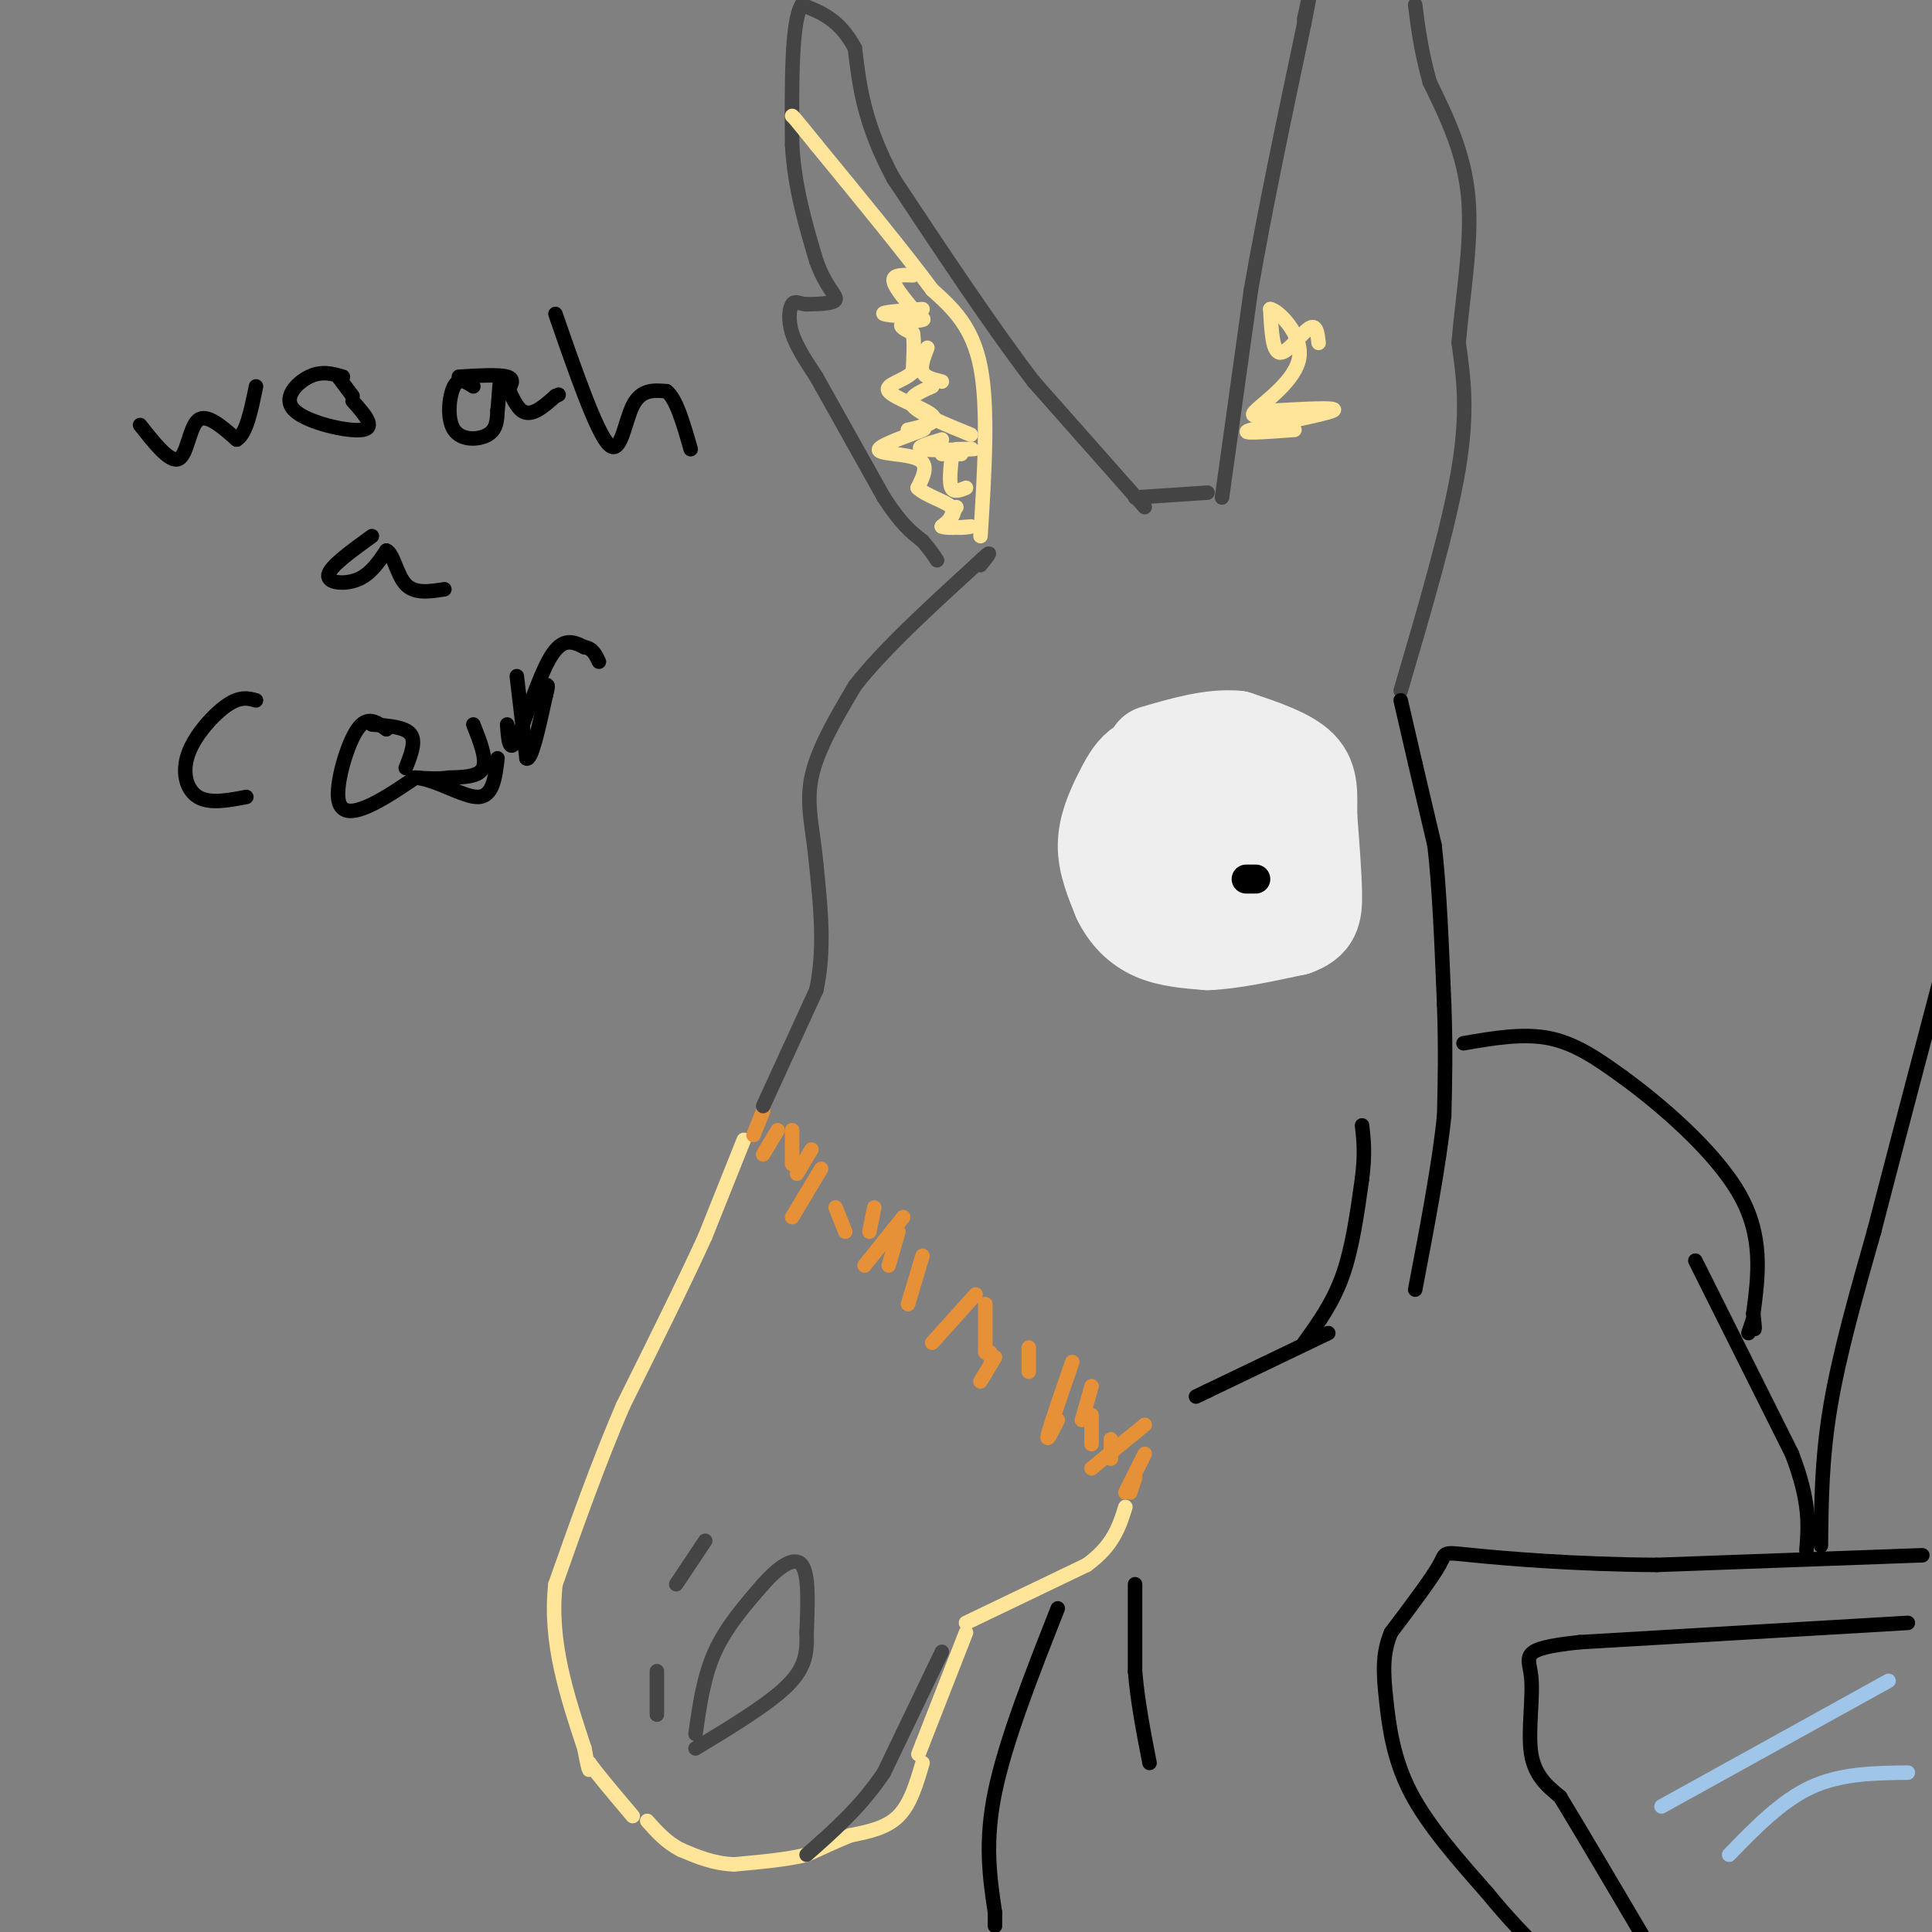 <svg viewBox='0 0 400 400' version='1.1' xmlns='http://www.w3.org/2000/svg' xmlns:xlink='http://www.w3.org/1999/xlink'><rect x="0" y="0" width="400" height="400" fill="#808080" stroke="none"/><g fill='none' stroke='#ffe599' stroke-width='3' stroke-linecap='round' stroke-linejoin='round'><path d='M154,236c0.000,0.000 -8.000,20.000 -8,20'/><path d='M146,256c-4.167,9.167 -10.583,22.083 -17,35'/><path d='M129,291c-5.167,12.000 -9.583,24.500 -14,37'/><path d='M115,328c-1.333,11.833 2.333,22.917 6,34'/><path d='M121,362c1.167,6.167 1.083,4.583 1,3'/><path d='M122,365c1.667,2.333 5.333,6.667 9,11'/><path d='M200,338c0.000,0.000 -9.000,23.000 -9,23'/><path d='M191,361c-1.500,3.833 -0.750,1.917 0,0'/><path d='M191,365c-1.250,4.250 -2.500,8.500 -5,11c-2.500,2.500 -6.250,3.250 -10,4'/><path d='M176,380c-3.167,1.333 -6.083,2.667 -9,4'/><path d='M167,384c-4.000,1.000 -9.500,1.500 -15,2'/><path d='M152,386c-4.333,-0.167 -7.667,-1.583 -11,-3'/><path d='M141,383c-3.000,-1.500 -5.000,-3.750 -7,-6'/><path d='M200,336c0.000,0.000 25.000,-12.000 25,-12'/><path d='M225,324c5.500,-4.000 6.750,-8.000 8,-12'/></g>
<g fill='none' stroke='#e69138' stroke-width='3' stroke-linecap='round' stroke-linejoin='round'><path d='M158,230c0.000,0.000 -2.000,5.000 -2,5'/><path d='M161,234c0.000,0.000 -3.000,5.000 -3,5'/><path d='M164,234c0.000,0.000 0.000,7.000 0,7'/><path d='M168,238c0.000,0.000 -3.000,5.000 -3,5'/><path d='M170,242c0.000,0.000 -6.000,10.000 -6,10'/><path d='M173,250c0.000,0.000 2.000,5.000 2,5'/><path d='M181,250c0.000,0.000 -1.000,5.000 -1,5'/><path d='M187,252c0.000,0.000 -8.000,10.000 -8,10'/><path d='M186,255c0.000,0.000 -2.000,7.000 -2,7'/><path d='M191,260c0.000,0.000 -3.000,10.000 -3,10'/><path d='M202,268c0.000,0.000 -9.000,10.000 -9,10'/><path d='M204,270c0.000,0.000 0.000,10.000 0,10'/><path d='M205,280c0.000,0.000 0.000,1.000 0,1'/><path d='M206,281c0.000,0.000 -3.000,5.000 -3,5'/><path d='M213,279c0.000,0.000 0.000,5.000 0,5'/><path d='M222,282c-2.250,6.500 -4.500,13.000 -5,15c-0.500,2.000 0.750,-0.500 2,-3'/><path d='M226,287c0.000,0.000 -2.000,7.000 -2,7'/><path d='M226,293c0.000,0.000 0.000,6.000 0,6'/><path d='M230,298c0.000,0.000 0.000,4.000 0,4'/><path d='M237,301c0.000,0.000 -4.000,8.000 -4,8'/><path d='M234,309c0.000,0.000 1.000,-3.000 1,-3'/><path d='M237,295c0.000,0.000 -11.000,9.000 -11,9'/></g>
<g fill='none' stroke='#444444' stroke-width='3' stroke-linecap='round' stroke-linejoin='round'><path d='M195,342c0.000,0.000 -12.000,25.000 -12,25'/><path d='M183,367c-4.667,7.000 -10.333,12.000 -16,17'/><path d='M144,359c0.833,-5.917 1.667,-11.833 4,-17c2.333,-5.167 6.167,-9.583 10,-14'/><path d='M158,328c3.289,-3.689 6.511,-5.911 8,-4c1.489,1.911 1.244,7.956 1,14'/><path d='M167,338c0.111,4.044 -0.111,7.156 -4,11c-3.889,3.844 -11.444,8.422 -19,13'/><path d='M136,355c0.000,0.000 0.000,-9.000 0,-9'/><path d='M146,319c0.000,0.000 -6.000,9.000 -6,9'/><path d='M158,229c0.000,0.000 11.000,-24.000 11,-24'/><path d='M169,205c1.833,-8.333 0.917,-17.167 0,-26'/><path d='M169,179c-0.622,-7.200 -2.178,-12.200 -1,-18c1.178,-5.800 5.089,-12.400 9,-19'/><path d='M177,142c5.667,-7.333 15.333,-16.167 25,-25'/><path d='M202,117c4.333,-4.167 2.667,-2.083 1,0'/><path d='M237,105c0.000,0.000 -23.000,-26.000 -23,-26'/><path d='M214,79c-8.667,-11.333 -18.833,-26.667 -29,-42'/><path d='M185,37c-6.167,-11.500 -7.083,-19.250 -8,-27'/><path d='M177,10c-3.167,-6.000 -7.083,-7.500 -11,-9'/><path d='M166,1c-2.167,3.333 -2.083,16.167 -2,29'/><path d='M164,30c0.500,8.833 2.750,16.417 5,24'/><path d='M169,54c1.933,5.467 4.267,7.133 4,8c-0.267,0.867 -3.133,0.933 -6,1'/><path d='M167,63c-1.548,-0.095 -2.417,-0.833 -3,0c-0.583,0.833 -0.881,3.238 0,6c0.881,2.762 2.940,5.881 5,9'/><path d='M169,78c3.167,5.667 8.583,15.333 14,25'/><path d='M183,103c3.667,5.667 5.833,7.333 8,9'/><path d='M191,112c1.833,2.167 2.417,3.083 3,4'/></g>
<g fill='none' stroke='#ffe599' stroke-width='3' stroke-linecap='round' stroke-linejoin='round'><path d='M203,111c0.833,-13.250 1.667,-26.500 0,-35c-1.667,-8.500 -5.833,-12.250 -10,-16'/><path d='M193,60c-5.667,-7.667 -14.833,-18.833 -24,-30'/><path d='M169,30c-4.833,-6.000 -4.917,-6.000 -5,-6'/><path d='M189,57c-2.000,-0.083 -4.000,-0.167 -4,1c0.000,1.167 2.000,3.583 4,6'/><path d='M189,64c0.667,1.000 0.333,0.500 0,0'/><path d='M191,64c-4.417,0.327 -8.833,0.655 -8,1c0.833,0.345 6.917,0.708 8,1c1.083,0.292 -2.833,0.512 -4,1c-1.167,0.488 0.417,1.244 2,2'/><path d='M189,69c0.333,1.667 0.167,4.833 0,8'/><path d='M189,77c-1.726,1.881 -6.042,2.583 -5,4c1.042,1.417 7.440,3.548 9,5c1.560,1.452 -1.720,2.226 -5,3'/><path d='M188,89c0.579,0.234 4.526,-0.679 3,0c-1.526,0.679 -8.526,2.952 -9,4c-0.474,1.048 5.579,0.871 8,2c2.421,1.129 1.211,3.565 0,6'/><path d='M190,101c1.644,1.644 5.756,2.756 7,4c1.244,1.244 -0.378,2.622 -2,4'/><path d='M195,109c1.298,0.571 5.542,0.000 6,0c0.458,0.000 -2.869,0.571 -4,0c-1.131,-0.571 -0.065,-2.286 1,-4'/><path d='M200,101c-1.250,0.500 -2.500,1.000 -3,0c-0.500,-1.000 -0.250,-3.500 0,-6'/><path d='M199,94c0.000,0.000 -4.000,0.000 -4,0'/><path d='M198,93c2.467,-0.044 4.933,-0.089 3,0c-1.933,0.089 -8.267,0.311 -10,0c-1.733,-0.311 1.133,-1.156 4,-2'/><path d='M201,90c-5.333,-2.167 -10.667,-4.333 -12,-6c-1.333,-1.667 1.333,-2.833 4,-4'/><path d='M195,79c-1.750,-0.417 -3.500,-0.833 -4,-2c-0.500,-1.167 0.250,-3.083 1,-5'/></g>
<g fill='none' stroke='#444444' stroke-width='3' stroke-linecap='round' stroke-linejoin='round'><path d='M235,103c0.000,0.000 15.000,-1.000 15,-1'/><path d='M253,103c0.000,0.000 6.000,-43.000 6,-43'/><path d='M259,60c2.833,-16.333 6.917,-35.667 11,-55'/><path d='M270,5c1.833,-9.333 0.917,-5.167 0,-1'/><path d='M290,143c5.000,-17.000 10.000,-34.000 12,-46c2.000,-12.000 1.000,-19.000 0,-26'/><path d='M302,71c0.800,-9.644 2.800,-20.756 2,-30c-0.800,-9.244 -4.400,-16.622 -8,-24'/><path d='M296,17c-1.833,-6.667 -2.417,-11.333 -3,-16'/></g>
<g fill='none' stroke='#ffe599' stroke-width='3' stroke-linecap='round' stroke-linejoin='round'><path d='M273,71c-0.222,-2.022 -0.444,-4.044 -2,-3c-1.556,1.044 -4.444,5.156 -6,5c-1.556,-0.156 -1.778,-4.578 -2,-9'/><path d='M263,64c1.631,0.214 6.708,5.250 6,10c-0.708,4.750 -7.202,9.214 -9,11c-1.798,1.786 1.101,0.893 4,0'/><path d='M264,85c4.452,-0.238 13.583,-0.833 12,0c-1.583,0.833 -13.881,3.095 -17,4c-3.119,0.905 2.940,0.452 9,0'/></g>
<g fill='none' stroke='#000000' stroke-width='3' stroke-linecap='round' stroke-linejoin='round'><path d='M290,145c0.000,0.000 3.000,13.000 3,13'/><path d='M293,158c1.167,5.000 2.583,11.000 4,17'/><path d='M297,175c1.000,8.333 1.500,20.667 2,33'/><path d='M299,208c0.333,9.333 0.167,16.167 0,23'/><path d='M299,231c-1.000,9.833 -3.500,22.917 -6,36'/><path d='M235,328c0.000,0.000 0.000,18.000 0,18'/><path d='M235,346c0.500,6.167 1.750,12.583 3,19'/><path d='M219,333c-5.417,13.750 -10.833,27.500 -13,38c-2.167,10.500 -1.083,17.750 0,25'/><path d='M206,396c0.000,4.333 0.000,2.667 0,1'/><path d='M303,216c6.250,-1.083 12.500,-2.167 18,-1c5.500,1.167 10.250,4.583 15,8'/><path d='M336,223c7.533,5.467 18.867,15.133 24,24c5.133,8.867 4.067,16.933 3,25'/><path d='M363,272c0.500,4.500 0.250,3.250 0,2'/><path d='M351,261c0.000,0.000 20.000,40.000 20,40'/><path d='M371,301c3.833,10.000 3.417,15.000 3,20'/><path d='M363,273c0.000,0.000 -1.000,3.000 -1,3'/><path d='M398,322c0.000,0.000 -55.000,2.000 -55,2'/><path d='M343,324c-16.810,-0.095 -31.333,-1.333 -38,-2c-6.667,-0.667 -5.476,-0.762 -7,2c-1.524,2.762 -5.762,8.381 -10,14'/><path d='M288,338c-1.881,4.452 -1.583,8.583 -1,14c0.583,5.417 1.452,12.119 5,19c3.548,6.881 9.774,13.940 16,21'/><path d='M308,392c4.500,5.500 7.750,8.750 11,12'/><path d='M395,336c0.000,0.000 -68.000,4.000 -68,4'/><path d='M327,340c-12.714,1.357 -10.500,2.750 -10,7c0.500,4.250 -0.714,11.357 0,16c0.714,4.643 3.357,6.821 6,9'/><path d='M323,372c4.167,6.833 11.583,19.417 19,32'/></g>
<g fill='none' stroke='#9fc5e8' stroke-width='3' stroke-linecap='round' stroke-linejoin='round'><path d='M391,348c0.000,0.000 -47.000,26.000 -47,26'/><path d='M395,367c-6.917,0.083 -13.833,0.167 -20,3c-6.167,2.833 -11.583,8.417 -17,14'/></g>
<g fill='none' stroke='#eeeeee' stroke-width='20' stroke-linecap='round' stroke-linejoin='round'><path d='M240,175c-0.668,3.413 -1.337,6.826 -1,9c0.337,2.174 1.678,3.108 4,4c2.322,0.892 5.625,1.740 8,0c2.375,-1.740 3.821,-6.069 4,-9c0.179,-2.931 -0.911,-4.466 -2,-6'/><path d='M253,173c-1.595,-2.200 -4.582,-4.700 -7,-6c-2.418,-1.300 -4.267,-1.400 -7,0c-2.733,1.400 -6.351,4.300 -7,8c-0.649,3.700 1.672,8.200 5,11c3.328,2.800 7.664,3.900 12,5'/><path d='M249,191c3.368,0.735 5.789,0.073 8,-1c2.211,-1.073 4.211,-2.556 5,-6c0.789,-3.444 0.366,-8.850 -1,-14c-1.366,-5.150 -3.676,-10.043 -7,-12c-3.324,-1.957 -7.662,-0.979 -12,0'/><path d='M242,158c-3.030,-0.013 -4.606,-0.045 -6,1c-1.394,1.045 -2.606,3.166 -4,6c-1.394,2.834 -2.970,6.381 -3,10c-0.030,3.619 1.485,7.309 3,11'/><path d='M232,186c1.533,3.178 3.867,5.622 7,7c3.133,1.378 7.067,1.689 11,2'/><path d='M250,195c4.833,-0.167 11.417,-1.583 18,-3'/><path d='M268,192c3.733,-1.311 4.067,-3.089 4,-7c-0.067,-3.911 -0.533,-9.956 -1,-16'/><path d='M271,169c-0.022,-4.444 0.422,-7.556 -2,-10c-2.422,-2.444 -7.711,-4.222 -13,-6'/><path d='M256,153c-5.000,-0.500 -11.000,1.250 -17,3'/></g>
<g fill='none' stroke='#000000' stroke-width='6' stroke-linecap='round' stroke-linejoin='round'><path d='M260,182c0.000,0.000 -2.000,0.000 -2,0'/></g>
<g fill='none' stroke='#000000' stroke-width='3' stroke-linecap='round' stroke-linejoin='round'><path d='M377,320c0.083,-9.083 0.167,-18.167 2,-29c1.833,-10.833 5.417,-23.417 9,-36'/><path d='M388,255c4.167,-16.167 10.083,-38.583 16,-61'/><path d='M29,88c3.111,3.933 6.222,7.867 8,7c1.778,-0.867 2.222,-6.533 4,-8c1.778,-1.467 4.889,1.267 8,4'/><path d='M49,91c2.000,-1.167 3.000,-6.083 4,-11'/><path d='M71,78c-2.190,-0.637 -4.381,-1.274 -7,0c-2.619,1.274 -5.667,4.458 -3,7c2.667,2.542 11.048,4.440 14,4c2.952,-0.440 0.476,-3.220 -2,-6'/><path d='M98,80c-1.494,-0.958 -2.988,-1.917 -4,0c-1.012,1.917 -1.542,6.708 0,9c1.542,2.292 5.155,2.083 7,1c1.845,-1.083 1.923,-3.042 2,-5'/><path d='M103,85c0.381,-2.810 0.333,-7.333 1,-7c0.667,0.333 2.048,5.524 4,7c1.952,1.476 4.476,-0.762 7,-3'/><path d='M115,82c1.167,-0.500 0.583,-0.250 0,0'/><path d='M115,65c4.244,12.222 8.489,24.444 11,27c2.511,2.556 3.289,-4.556 5,-8c1.711,-3.444 4.356,-3.222 7,-3'/><path d='M138,81c2.000,1.500 3.500,6.750 5,12'/><path d='M105,81c0.833,-1.250 1.667,-2.500 0,-3c-1.667,-0.500 -5.833,-0.250 -10,0'/><path d='M77,111c-4.333,3.133 -8.667,6.267 -9,8c-0.333,1.733 3.333,2.067 6,1c2.667,-1.067 4.333,-3.533 6,-6'/><path d='M80,114c1.467,0.578 2.133,5.022 4,7c1.867,1.978 4.933,1.489 8,1'/><path d='M53,145c-1.631,-0.440 -3.262,-0.881 -6,1c-2.738,1.881 -6.583,6.083 -8,10c-1.417,3.917 -0.405,7.548 2,9c2.405,1.452 6.202,0.726 10,0'/><path d='M80,151c-1.964,-1.488 -3.929,-2.976 -6,0c-2.071,2.976 -4.250,10.417 -4,14c0.250,3.583 2.929,3.310 6,2c3.071,-1.310 6.536,-3.655 10,-6'/><path d='M86,161c4.267,0.311 9.933,4.089 13,4c3.067,-0.089 3.533,-4.044 4,-8'/><path d='M105,150c0.222,3.111 0.444,6.222 2,3c1.556,-3.222 4.444,-12.778 7,-17c2.556,-4.222 4.778,-3.111 7,-2'/><path d='M121,134c1.667,0.167 2.333,1.583 3,3'/><path d='M84,159c1.083,-2.750 2.167,-5.500 1,-7c-1.167,-1.500 -4.583,-1.750 -8,-2'/><path d='M98,150c1.417,3.583 2.833,7.167 2,9c-0.833,1.833 -3.917,1.917 -7,2'/><path d='M93,161c-2.333,0.333 -4.667,0.167 -7,0'/><path d='M107,140c0.000,0.000 2.000,17.000 2,17'/><path d='M109,157c1.000,0.667 2.500,-6.167 4,-13'/><path d='M113,144c0.667,-2.500 0.333,-2.250 0,-2'/><path d='M70,78c0.000,0.000 3.000,4.000 3,4'/><path d='M275,276c0.000,0.000 -25.000,12.000 -25,12'/><path d='M250,288c-4.167,2.000 -2.083,1.000 0,0'/><path d='M270,278c3.000,-4.167 6.000,-8.333 8,-14c2.000,-5.667 3.000,-12.833 4,-20'/><path d='M282,244c0.667,-5.167 0.333,-8.083 0,-11'/></g>
</svg>